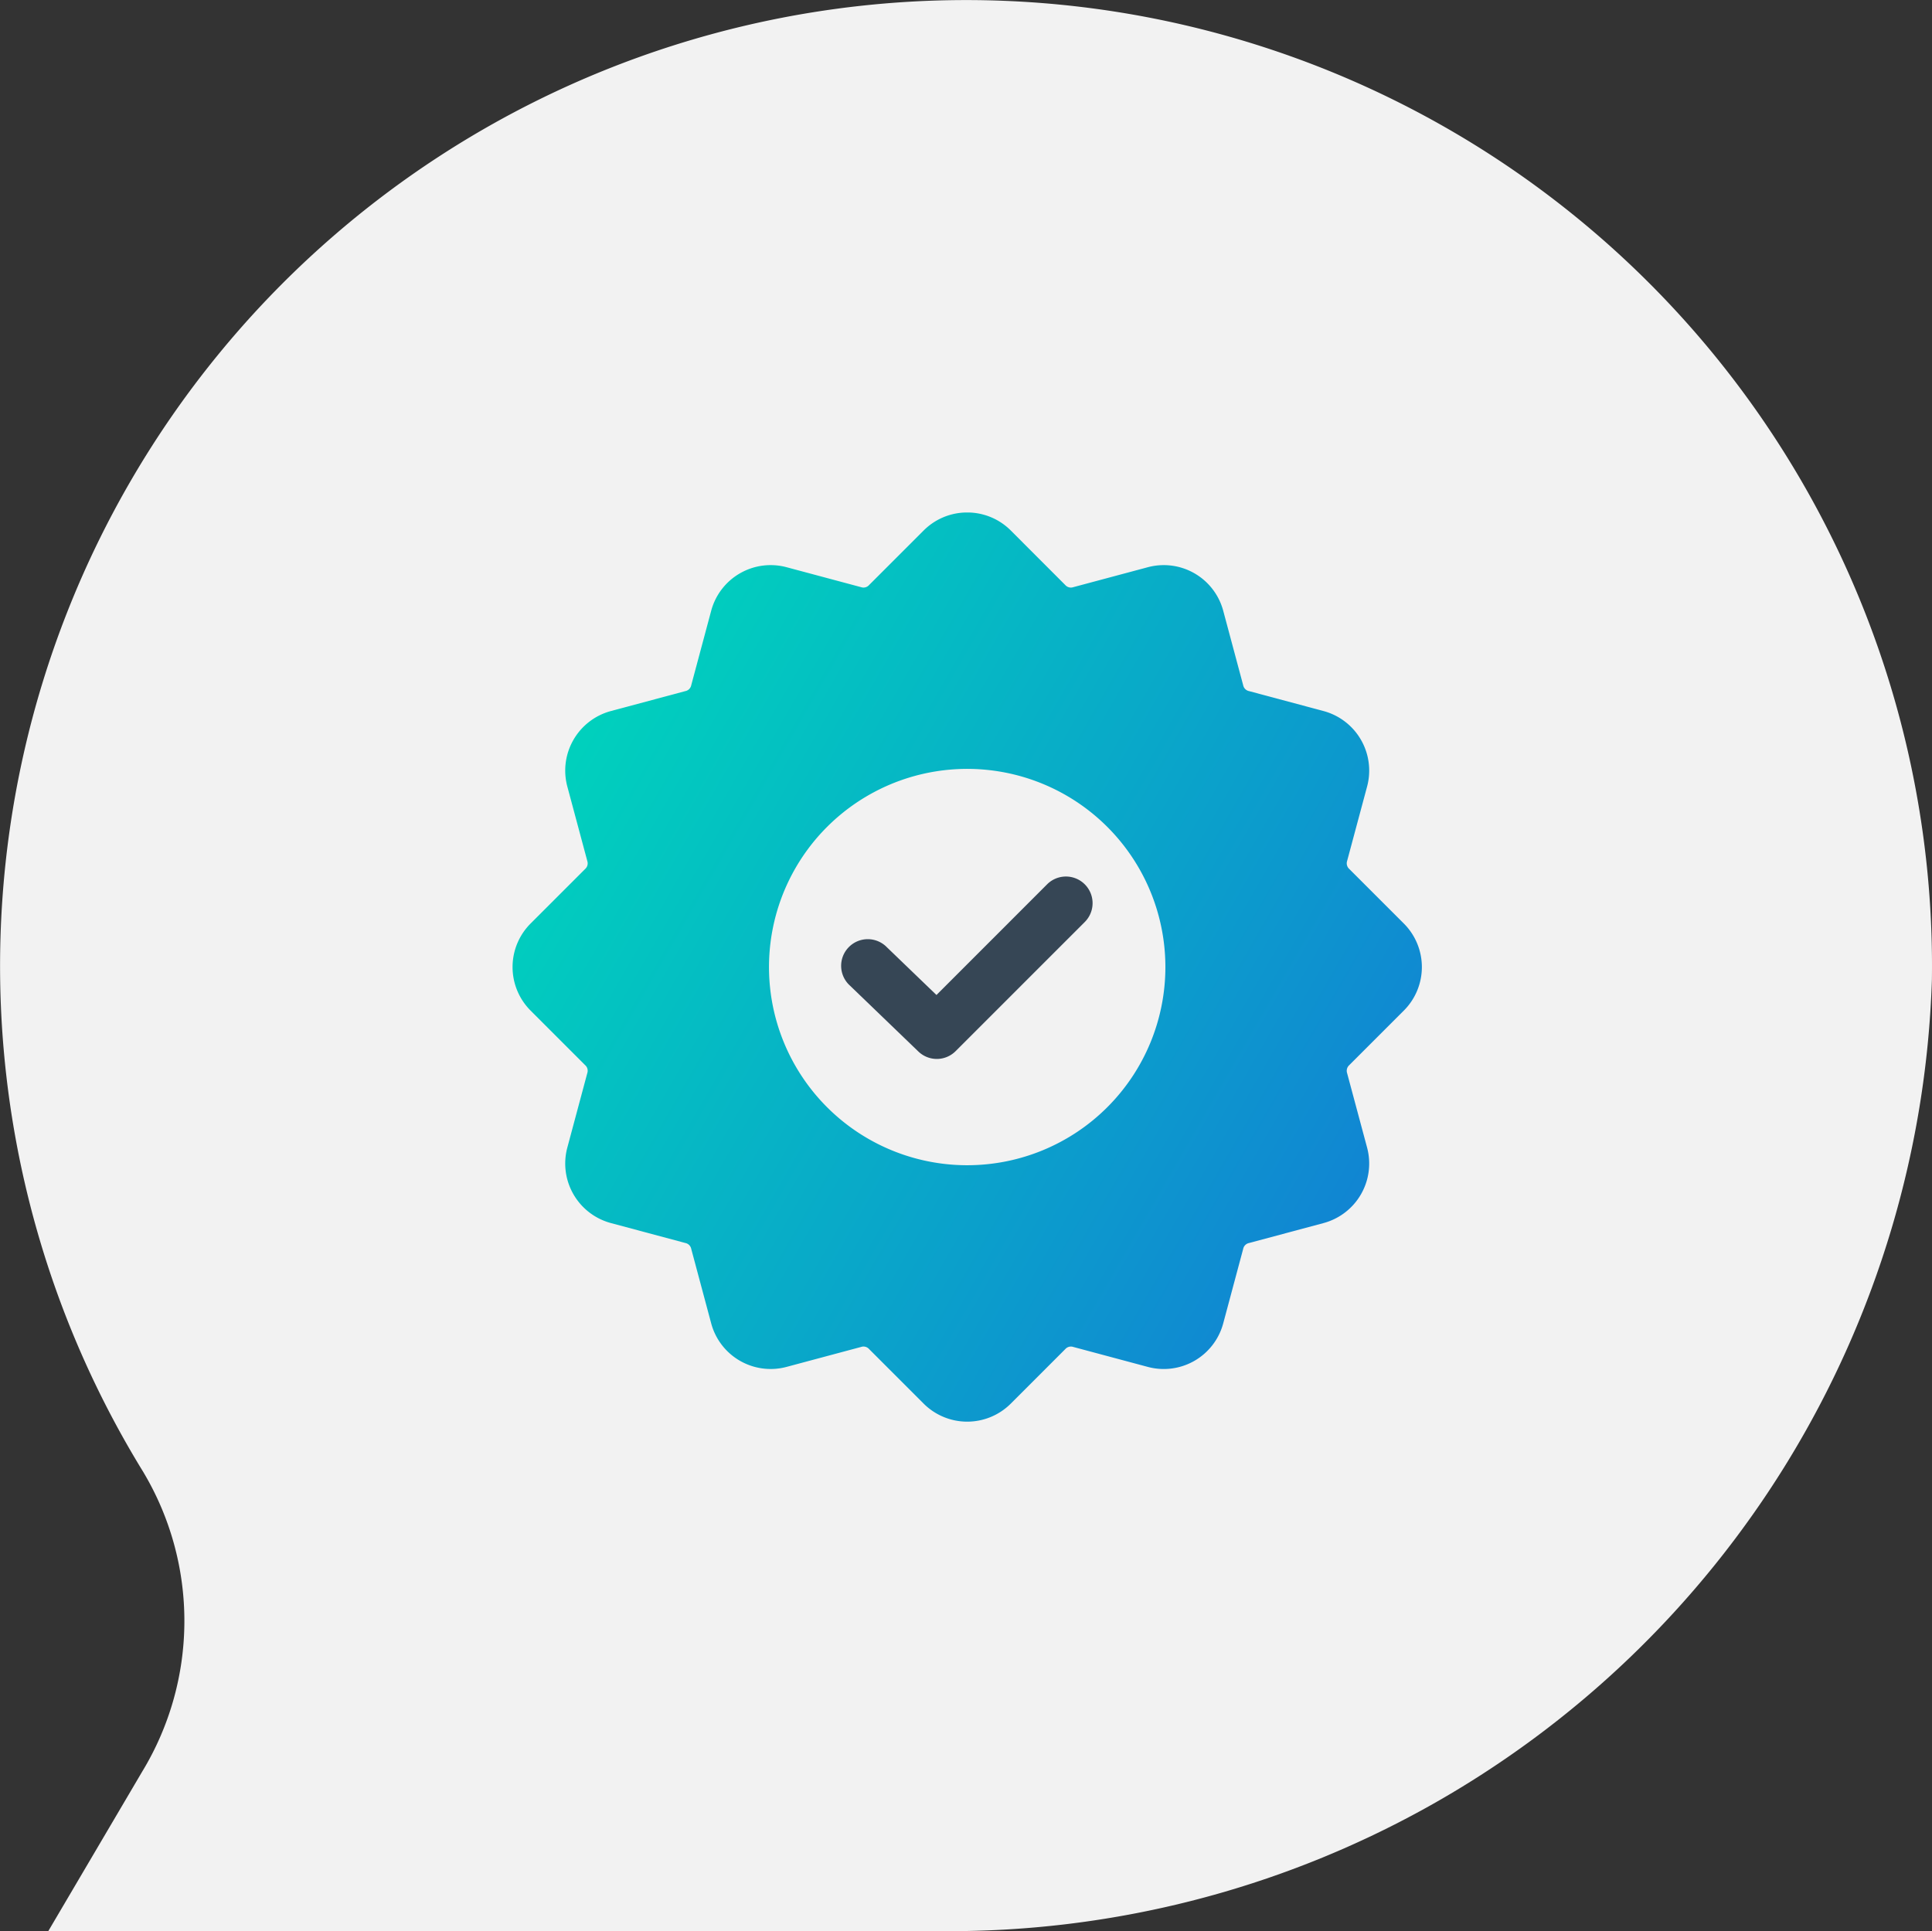 <svg xmlns="http://www.w3.org/2000/svg" xmlns:xlink="http://www.w3.org/1999/xlink" width="260.083" height="260" viewBox="0 0 260.083 260"><rect x="0" y="0" width="260.083" height="260" fill="#333333" stroke="none"/><defs><linearGradient id="linear-gradient" x1="0.062" y1="0.247" x2="0.951" y2="0.758" gradientUnits="objectBoundingBox"><stop offset="0" stop-color="#00d1bd"></stop><stop offset="1" stop-color="#1184d3"></stop></linearGradient></defs><g id="Group_19069" data-name="Group 19069" transform="translate(-260 -1845)"><path id="Fill-1" d="M19.318,198.229A130.037,130.037,0,1,1,260.07,131.913,132.352,132.352,0,0,1,126.51,259.994H6.5l12.631-21.455a39.087,39.087,0,0,0,.185-40.31" transform="translate(260 1845)" fill="#f2f2f2" fill-rule="evenodd"></path><g id="Group_19068" data-name="Group 19068" transform="translate(-234 170)"><path id="quality" d="M61.446.007a8.263,8.263,0,0,1,5.612,2.415L74.4,9.772a1.007,1.007,0,0,0,1.073.29L85.518,7.373a8.287,8.287,0,0,1,10.144,5.855l2.69,10.041a1.009,1.009,0,0,0,.783.783l10.046,2.69a8.3,8.3,0,0,1,5.855,10.144l-2.695,10.041a1.024,1.024,0,0,0,.29,1.073l7.35,7.35a8.285,8.285,0,0,1,0,11.711l-7.351,7.351a1.025,1.025,0,0,0-.29,1.074l2.695,10.041a8.3,8.3,0,0,1-5.855,10.144L99.134,98.362a1.009,1.009,0,0,0-.783.783l-2.69,10.041a8.286,8.286,0,0,1-10.144,5.855l-10.041-2.689a1.007,1.007,0,0,0-1.073.29l-7.345,7.348a8.3,8.3,0,0,1-11.716,0l-7.35-7.351a1.006,1.006,0,0,0-1.068-.29L36.88,115.039a8.287,8.287,0,0,1-10.144-5.855l-2.69-10.041a1.008,1.008,0,0,0-.784-.783L13.221,95.67A8.3,8.3,0,0,1,7.364,85.525l2.692-10.04a1.008,1.008,0,0,0-.289-1.074l-7.349-7.35a8.287,8.287,0,0,1,0-11.711L9.769,48a1.012,1.012,0,0,0,.287-1.073L7.364,36.886a8.3,8.3,0,0,1,5.857-10.144l10.041-2.69a1.008,1.008,0,0,0,.784-.783l2.69-10.04A8.288,8.288,0,0,1,36.881,7.373l10.043,2.689a1,1,0,0,0,1.068-.29l7.351-7.35A8.262,8.262,0,0,1,60.954.007ZM61.2,87.887A26.681,26.681,0,1,1,87.878,61.206,26.681,26.681,0,0,1,61.2,87.887Z" transform="translate(563.005 1743.993)" fill-rule="evenodd" fill="url(#linear-gradient)"></path><path id="quality_1_" data-name="quality (1)" d="M197.879,220.577l-6.688-6.441a3.586,3.586,0,1,0-4.973,5.164l9.218,8.879a3.578,3.578,0,0,0,5.023-.044l17.385-17.385a3.586,3.586,0,0,0-5.072-5.072l-14.893,14.9Z" transform="translate(422.187 1588.383)" fill="#364655" fill-rule="evenodd"></path></g></g></svg>